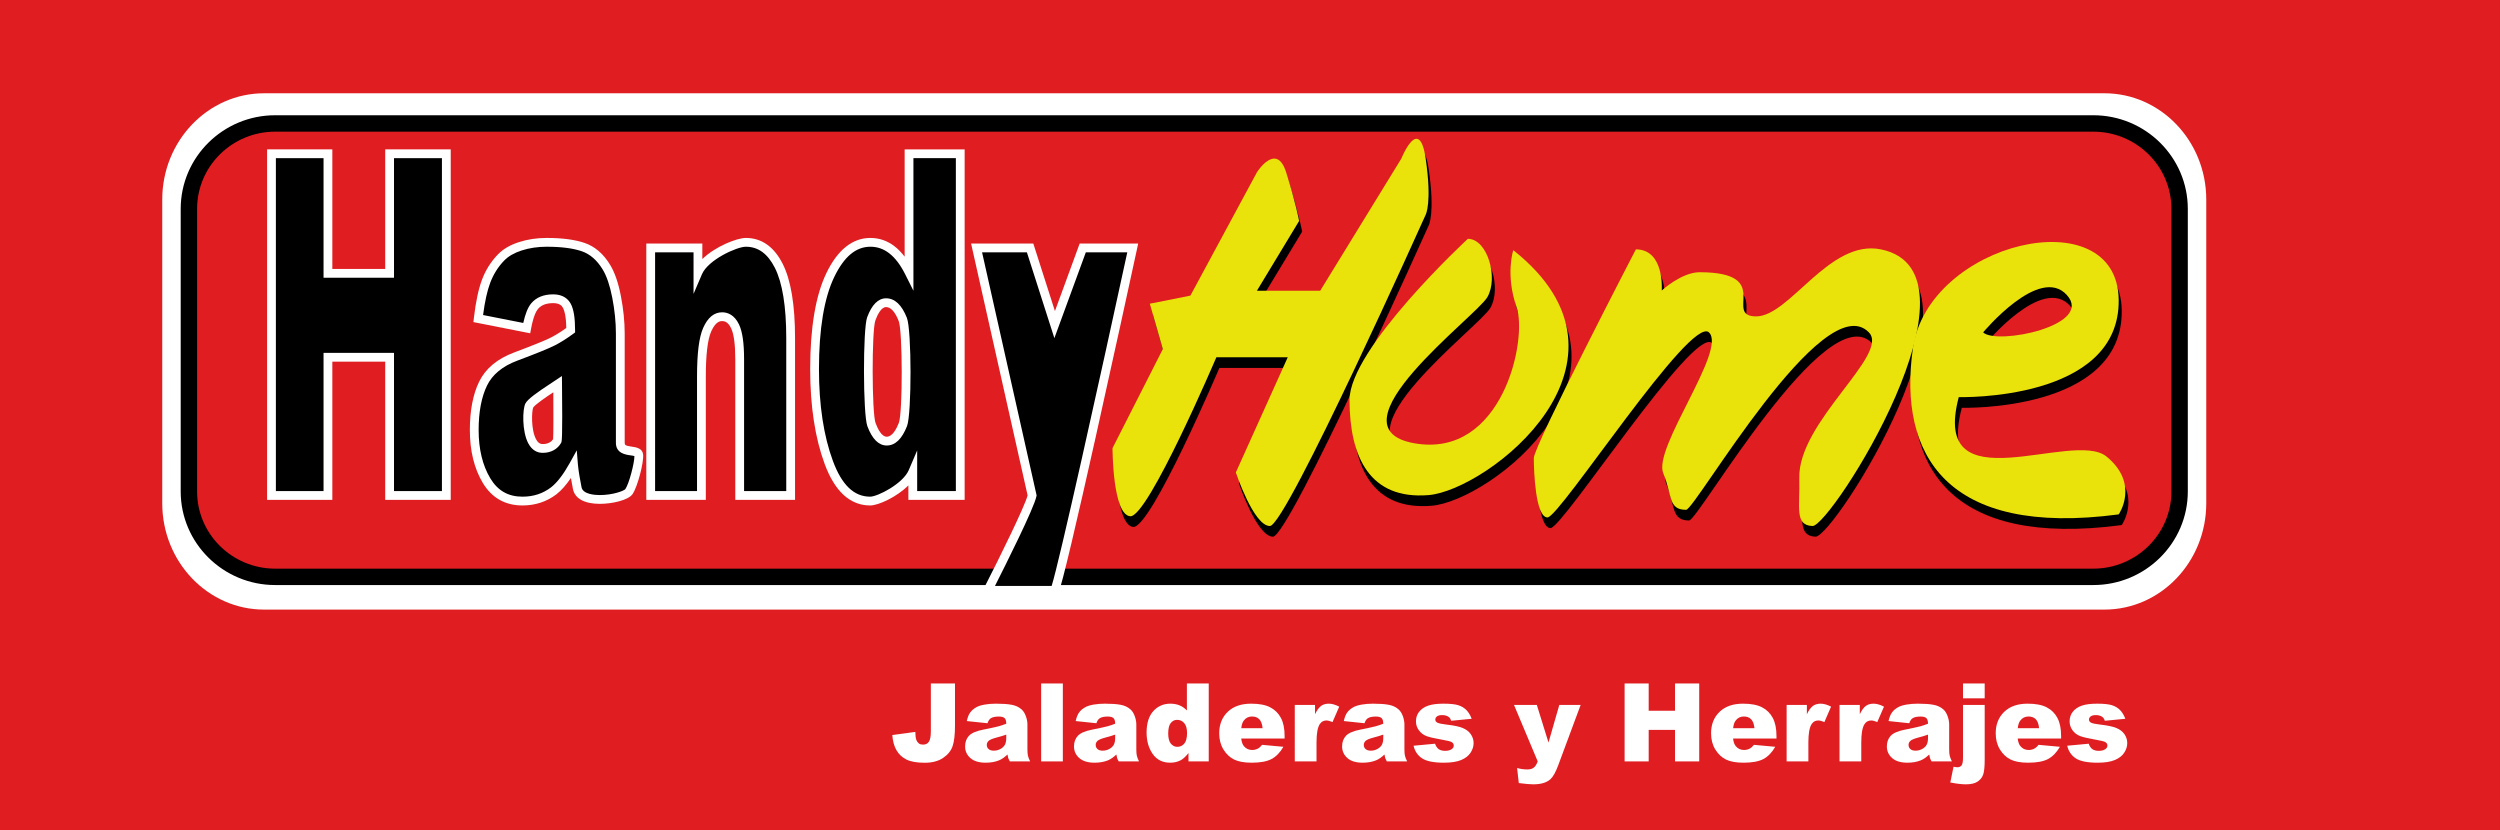 <?xml version="1.0" encoding="UTF-8"?>
<svg xmlns="http://www.w3.org/2000/svg" xmlns:xlink="http://www.w3.org/1999/xlink" width="568.92pt" height="188.95pt" viewBox="0 0 568.92 188.95" version="1.1">
<rect x="0" y="0" width="568.92" height="188.95" fill="#333333" stroke="none"/>
<defs>
<clipPath id="clip1">
  <path d="M 0 0 L 568.922 0 L 568.922 188.949 L 0 188.949 Z M 0 0 "/>
</clipPath>
</defs>
<g id="surface1">
<g clip-path="url(#clip1)" clip-rule="nonzero">
<path style=" stroke:none;fill-rule:nonzero;fill:rgb(87.799%,11.4%,12.9%);fill-opacity:1;" d="M 0 188.949 L 568.914 188.949 L 568.914 -0.004 L 0 -0.004 Z M 0 188.949 "/>
</g>
<path style=" stroke:none;fill-rule:nonzero;fill:rgb(0%,0%,0%);fill-opacity:1;" d="M 286.727 41.633 C 286.727 41.633 291.16 34.617 293.371 41.633 C 295.59 48.648 296.328 52.711 296.328 52.711 L 286.727 68.586 L 301.129 68.586 L 319.59 38.516 C 319.59 38.516 323.652 28.383 325.129 38.516 C 326.605 48.648 325.129 51.301 325.129 51.301 C 325.129 51.301 293.371 122.129 289.684 122.129 C 285.988 122.129 281.926 109.945 281.926 109.945 L 293.742 83.727 L 277.496 83.727 C 277.496 83.727 261.91 120.281 257.887 119.914 C 253.863 119.543 253.863 104.406 253.863 104.406 L 265.312 81.879 L 262.355 71.539 L 271.59 69.695 "/>
<path style=" stroke:none;fill-rule:nonzero;fill:rgb(0%,0%,0%);fill-opacity:1;" d="M 334.73 56.773 C 334.73 56.773 307.754 81.707 307.801 93.492 C 307.848 106.473 312.41 116.184 325.785 115.094 C 339.16 114.004 377.191 84.836 345.07 59.355 C 345.07 59.355 343.223 64.895 345.809 72.281 C 348.391 79.664 342.582 106.852 322.543 103.297 C 302.508 99.742 336.574 74.496 339.16 70.066 C 341.746 65.633 339.16 56.773 334.73 56.773 "/>
<path style=" stroke:none;fill-rule:nonzero;fill:rgb(0%,0%,0%);fill-opacity:1;" d="M 372.961 59.176 C 372.961 59.176 349.738 103.891 349.738 106.66 C 349.738 109.434 350.086 120.18 352.855 120.18 C 355.633 120.18 385.441 74.086 389.598 78.07 C 393.758 82.051 376.781 104.367 379.199 110.129 C 381.281 115.094 380.238 118.445 384.398 118.445 C 386.48 118.445 415.648 67.363 425.992 78.07 C 430.848 83.094 409.797 98.426 410.152 111.262 C 410.332 117.754 409.008 121.996 413.168 122.129 C 417.328 122.258 454.164 64.379 428.734 59.176 C 416.98 56.773 407.969 74.426 400.344 74.426 C 392.719 74.426 404.512 64.43 387.52 64.375 C 383.371 64.363 378.855 68.535 378.855 68.535 C 378.855 68.535 379.547 59.176 372.961 59.176 "/>
<path style=" stroke:none;fill-rule:nonzero;fill:rgb(0%,0%,0%);fill-opacity:1;" d="M 471.055 69.574 C 477.289 76.508 455.109 81.02 451.988 78.07 C 451.988 78.07 464.812 62.645 471.055 69.574 M 480.066 106.316 C 472.441 100.078 439.859 117.754 446.445 92.797 C 446.445 92.797 483.184 93.836 482.84 70.613 C 482.492 47.391 439.422 57.449 436 81.711 C 432.578 105.969 443.676 124.684 482.84 119.488 C 482.84 119.488 487.691 112.555 480.066 106.316 "/>
<path style=" stroke:none;fill-rule:nonzero;fill:rgb(91.399%,89%,4.3%);fill-opacity:1;" d="M 286.035 39.207 C 286.035 39.207 290.465 32.191 292.68 39.207 C 294.898 46.223 295.637 50.285 295.637 50.285 L 286.035 66.16 L 300.434 66.16 L 318.898 36.09 C 318.898 36.09 322.961 25.953 324.438 36.09 C 325.914 46.223 324.438 48.871 324.438 48.871 C 324.438 48.871 292.68 119.703 288.988 119.703 C 285.297 119.703 281.234 107.516 281.234 107.516 L 293.051 81.301 L 276.805 81.301 C 276.805 81.301 261.215 117.855 257.195 117.484 C 253.172 117.117 253.172 101.977 253.172 101.977 L 264.617 79.453 L 261.664 69.113 L 270.895 67.27 "/>
<path style=" stroke:none;fill-rule:nonzero;fill:rgb(91.399%,89%,4.3%);fill-opacity:1;" d="M 334.035 54.344 C 334.035 54.344 307.062 79.277 307.105 91.066 C 307.156 104.047 311.719 113.758 325.094 112.668 C 338.469 111.578 376.5 82.406 344.375 56.93 C 344.375 56.93 342.531 62.469 345.113 69.855 C 347.699 77.238 341.891 104.426 321.852 100.871 C 301.812 97.316 335.883 72.07 338.469 67.637 C 341.055 63.207 338.469 54.344 334.035 54.344 "/>
<path style=" stroke:none;fill-rule:nonzero;fill:rgb(91.399%,89%,4.3%);fill-opacity:1;" d="M 372.27 56.75 C 372.27 56.75 349.047 101.465 349.047 104.234 C 349.047 107.008 349.391 117.754 352.164 117.754 C 354.938 117.754 384.746 71.66 388.906 75.645 C 393.066 79.625 376.09 101.941 378.508 107.703 C 380.59 112.668 379.547 116.02 383.707 116.02 C 385.785 116.02 414.957 64.938 425.301 75.645 C 430.152 80.668 409.102 96 409.461 108.836 C 409.641 115.328 408.316 119.57 412.477 119.703 C 416.637 119.832 453.473 61.953 428.043 56.75 C 416.289 54.348 407.277 72 399.652 72 C 392.027 72 403.82 62.004 386.828 61.949 C 382.68 61.938 378.16 66.109 378.16 66.109 C 378.16 66.109 378.855 56.75 372.27 56.75 "/>
<path style=" stroke:none;fill-rule:nonzero;fill:rgb(91.399%,89%,4.3%);fill-opacity:1;" d="M 470.359 67.148 C 476.598 74.082 454.414 78.594 451.297 75.645 C 451.297 75.645 464.121 60.215 470.359 67.148 M 479.371 103.891 C 471.746 97.648 439.164 115.328 445.75 90.371 C 445.75 90.371 482.492 91.41 482.145 68.188 C 481.797 44.965 438.727 55.023 435.309 79.281 C 431.887 103.543 442.984 122.258 482.148 117.059 C 482.148 117.059 486.996 110.129 479.371 103.891 "/>
<path style=" stroke:none;fill-rule:nonzero;fill:rgb(100%,100%,100%);fill-opacity:1;" d="M 60.09 27.812 C 50.945 27.812 43.508 35.703 43.508 45.41 L 43.508 114.539 C 43.508 124.242 50.945 132.137 60.09 132.137 L 478.906 132.137 C 488.051 132.137 495.488 124.242 495.488 114.539 L 495.488 45.41 C 495.488 35.703 488.051 27.812 478.906 27.812 Z M 478.906 138.723 L 60.09 138.723 C 47.316 138.723 36.922 127.875 36.922 114.539 L 36.922 45.41 C 36.922 32.074 47.316 21.227 60.09 21.227 L 478.906 21.227 C 491.684 21.227 502.074 32.074 502.074 45.41 L 502.074 114.539 C 502.074 127.875 491.684 138.723 478.906 138.723 "/>
<path style=" stroke:none;fill-rule:nonzero;fill:rgb(0%,0%,0%);fill-opacity:1;" d="M 62.621 28.961 C 52.273 28.961 43.852 37.289 43.852 47.527 L 43.852 111.84 C 43.852 122.074 52.273 130.406 62.621 130.406 L 476.371 130.406 C 486.723 130.406 495.145 122.074 495.145 111.84 L 495.145 47.527 C 495.145 37.289 486.723 28.961 476.371 28.961 Z M 476.371 132.137 L 62.621 132.137 C 51.316 132.137 42.121 123.031 42.121 111.84 L 42.121 47.527 C 42.121 36.332 51.316 27.227 62.621 27.227 L 476.371 27.227 C 487.68 27.227 496.875 36.332 496.875 47.527 L 496.875 111.84 C 496.875 123.031 487.68 132.137 476.371 132.137 "/>
<path style=" stroke:none;fill-rule:nonzero;fill:rgb(0%,0%,0%);fill-opacity:1;" d="M 62.621 29.961 C 52.824 29.961 44.852 37.84 44.852 47.527 L 44.852 111.84 C 44.852 121.523 52.824 129.406 62.621 129.406 L 476.371 129.406 C 486.172 129.406 494.145 121.523 494.145 111.84 L 494.145 47.527 C 494.145 37.84 486.172 29.961 476.371 29.961 Z M 476.371 133.137 L 62.621 133.137 C 50.766 133.137 41.121 123.582 41.121 111.84 L 41.121 47.527 C 41.121 35.781 50.766 26.227 62.621 26.227 L 476.371 26.227 C 488.23 26.227 497.875 35.781 497.875 47.527 L 497.875 111.84 C 497.875 123.582 488.23 133.137 476.371 133.137 "/>
<path style=" stroke:none;fill-rule:nonzero;fill:rgb(0%,0%,0%);fill-opacity:1;" d="M 61.781 34.992 L 74.629 34.992 L 74.629 62.203 L 88.664 62.203 L 88.664 34.992 L 101.57 34.992 L 101.57 112.754 L 88.664 112.754 L 88.664 81.301 L 74.629 81.301 L 74.629 112.754 L 61.781 112.754 "/>
<path style=" stroke:none;fill-rule:nonzero;fill:rgb(100%,100%,100%);fill-opacity:1;" d="M 89.664 111.754 L 100.57 111.754 L 100.57 35.992 L 89.664 35.992 L 89.664 63.203 L 73.629 63.203 L 73.629 35.992 L 62.781 35.992 L 62.781 111.754 L 73.629 111.754 L 73.629 80.301 L 89.664 80.301 Z M 102.57 113.754 L 87.664 113.754 L 87.664 82.301 L 75.629 82.301 L 75.629 113.754 L 60.781 113.754 L 60.781 33.992 L 75.629 33.992 L 75.629 61.203 L 87.664 61.203 L 87.664 33.992 L 102.57 33.992 "/>
<path style=" stroke:none;fill-rule:nonzero;fill:rgb(0%,0%,0%);fill-opacity:1;" d="M 126.895 87.426 C 125.309 88.488 121.078 91.148 120.457 92.277 C 119.812 93.445 119.605 101.758 123.234 102.039 C 124.52 102.137 126.051 101.699 126.824 100.289 C 127.027 99.914 126.895 87.426 126.895 87.426 M 119.859 74.668 L 108.828 72.492 C 109.246 68.887 109.848 66.051 110.629 63.98 C 111.414 61.91 112.547 60.117 114.02 58.598 C 115.078 57.5 116.535 56.652 118.387 56.051 C 120.238 55.449 122.242 55.148 124.398 55.148 C 127.859 55.148 130.637 55.512 132.734 56.238 C 134.836 56.961 136.586 58.473 137.98 60.773 C 138.965 62.363 139.742 64.617 140.309 67.535 C 140.875 70.449 141.16 73.238 141.16 75.887 L 141.16 100.766 C 141.16 103.418 145.172 102.008 145.355 103.508 C 145.535 105.012 144.137 110.434 143.121 111.883 C 141.98 113.508 132.188 115.23 131.359 111.074 C 131.191 110.227 130.656 107.484 130.523 105.855 C 129.012 108.582 127.508 110.523 126.016 111.691 C 123.973 113.246 121.602 114.027 118.895 114.027 C 115.305 114.027 112.578 112.469 110.715 109.359 C 108.855 106.246 107.922 102.41 107.922 97.848 C 107.922 93.57 108.594 90.051 109.938 87.293 C 111.277 84.535 113.754 82.484 117.367 81.141 C 121.695 79.512 124.504 78.371 125.789 77.719 C 127.074 77.066 128.438 76.207 129.871 75.145 C 129.871 72.492 129.578 70.637 128.992 69.574 C 128.406 68.516 127.379 67.984 125.902 67.984 C 124.012 67.984 122.594 68.551 121.648 69.684 C 120.91 70.566 120.312 72.23 119.859 74.668 "/>
<path style=" stroke:none;fill-rule:nonzero;fill:rgb(100%,100%,100%);fill-opacity:1;" d="M 125.914 89.273 C 124.309 90.336 121.688 92.117 121.332 92.762 C 121.02 93.438 120.766 97.871 122.062 100.086 C 122.586 100.984 123.133 101.027 123.312 101.039 C 123.402 101.047 123.492 101.051 123.578 101.051 C 124.066 101.051 125.23 100.941 125.867 99.941 C 125.957 98.898 125.945 93.496 125.914 89.273 M 123.578 103.051 C 123.438 103.051 123.297 103.047 123.16 103.035 C 122.312 102.969 121.117 102.551 120.238 100.922 C 118.754 98.18 118.891 93.055 119.578 91.797 C 120.137 90.793 122.109 89.375 125.562 87.109 L 127.875 85.57 L 127.895 87.414 C 128.031 100.168 127.855 100.484 127.699 100.77 C 126.918 102.199 125.379 103.051 123.578 103.051 M 125.902 66.984 C 128.219 66.984 129.336 68.133 129.867 69.094 C 130.543 70.316 130.871 72.297 130.871 75.148 L 130.871 75.652 L 130.465 75.949 C 128.988 77.039 127.57 77.934 126.242 78.609 C 124.914 79.285 122.125 80.422 117.719 82.074 C 114.367 83.324 112.055 85.227 110.836 87.73 C 109.566 90.34 108.922 93.742 108.922 97.848 C 108.922 102.207 109.812 105.906 111.574 108.844 C 113.258 111.656 115.652 113.027 118.895 113.027 C 121.398 113.027 123.527 112.328 125.41 110.898 C 126.781 109.824 128.211 107.965 129.652 105.371 L 131.254 102.484 L 131.52 105.777 C 131.637 107.207 132.086 109.59 132.34 110.883 C 132.66 112.488 135.363 112.66 136.508 112.66 C 139.434 112.66 141.969 111.719 142.305 111.305 C 143.168 110.078 144.406 105.238 144.371 103.785 C 144.164 103.719 143.77 103.664 143.496 103.625 C 142.328 103.461 140.16 103.152 140.16 100.766 L 140.16 75.891 C 140.16 73.312 139.879 70.566 139.328 67.727 C 138.785 64.941 138.047 62.777 137.133 61.297 C 135.859 59.211 134.273 57.824 132.41 57.184 C 130.426 56.496 127.73 56.148 124.398 56.148 C 122.359 56.148 120.438 56.438 118.695 57.004 C 117.008 57.551 115.676 58.32 114.738 59.293 C 113.363 60.711 112.297 62.406 111.566 64.336 C 110.879 66.141 110.332 68.613 109.934 71.691 L 119.078 73.496 C 119.543 71.398 120.137 69.938 120.879 69.043 C 122.02 67.676 123.711 66.984 125.902 66.984 M 118.895 115.027 C 114.945 115.027 111.902 113.293 109.855 109.871 C 107.91 106.617 106.922 102.574 106.922 97.848 C 106.922 93.438 107.633 89.738 109.035 86.855 C 110.488 83.871 113.172 81.633 117.016 80.203 C 121.289 78.598 124.09 77.461 125.336 76.828 C 126.441 76.266 127.629 75.527 128.867 74.641 C 128.824 71.918 128.441 70.648 128.117 70.059 C 127.863 69.598 127.355 68.984 125.902 68.984 C 124.309 68.984 123.168 69.422 122.414 70.324 C 121.988 70.836 121.367 72.039 120.844 74.852 L 120.66 75.848 L 107.73 73.297 L 107.836 72.379 C 108.262 68.707 108.887 65.762 109.695 63.625 C 110.523 61.441 111.738 59.516 113.301 57.902 C 114.469 56.691 116.078 55.75 118.078 55.102 C 120.023 54.469 122.148 54.148 124.398 54.148 C 127.953 54.148 130.867 54.535 133.062 55.293 C 135.379 56.09 137.32 57.762 138.836 60.254 C 139.875 61.934 140.703 64.32 141.289 67.344 C 141.867 70.312 142.16 73.188 142.16 75.891 L 142.16 100.766 C 142.16 101.258 142.285 101.434 143.773 101.645 C 144.73 101.781 146.18 101.984 146.348 103.391 C 146.562 105.191 145.055 110.871 143.938 112.457 C 142.984 113.82 139.34 114.66 136.508 114.66 C 132.992 114.66 130.812 113.457 130.379 111.27 C 130.254 110.625 130.078 109.715 129.918 108.773 C 128.828 110.391 127.742 111.609 126.629 112.48 C 124.41 114.172 121.812 115.027 118.895 115.027 "/>
<path style=" stroke:none;fill-rule:nonzero;fill:rgb(0%,0%,0%);fill-opacity:1;" d="M 148.078 56.422 L 158.828 56.422 L 158.828 62.008 C 160.434 58.262 167.352 55.148 169.719 55.148 C 172.91 55.148 175.41 56.926 177.219 60.48 C 179.023 64.035 179.926 69.523 179.926 76.949 L 179.926 112.754 L 168.328 112.754 L 168.328 81.777 C 168.328 78.238 167.977 75.738 167.277 74.27 C 166.578 72.805 165.594 72.07 164.328 72.07 C 162.93 72.07 161.797 73.059 160.926 75.039 C 160.055 77.02 159.621 80.574 159.621 85.699 L 159.621 112.754 L 148.078 112.754 "/>
<path style=" stroke:none;fill-rule:nonzero;fill:rgb(100%,100%,100%);fill-opacity:1;" d="M 169.328 111.754 L 178.926 111.754 L 178.926 76.949 C 178.926 69.719 178.051 64.328 176.328 60.934 C 174.691 57.715 172.531 56.148 169.719 56.148 C 167.676 56.148 161.152 59.121 159.746 62.402 L 157.828 66.879 L 157.828 57.422 L 149.078 57.422 L 149.078 111.754 L 158.621 111.754 L 158.621 85.703 C 158.621 80.387 159.074 76.766 160.012 74.637 C 161.051 72.27 162.504 71.07 164.328 71.07 C 165.484 71.07 167.09 71.551 168.18 73.84 C 168.953 75.461 169.328 78.055 169.328 81.777 Z M 180.926 113.754 L 167.328 113.754 L 167.328 81.777 C 167.328 78.406 167.008 76.027 166.375 74.699 C 165.68 73.238 164.871 73.07 164.328 73.07 C 163.973 73.07 162.883 73.07 161.84 75.441 C 161.031 77.285 160.621 80.738 160.621 85.703 L 160.621 113.754 L 147.078 113.754 L 147.078 55.422 L 159.828 55.422 L 159.828 58.953 C 162.781 56.066 167.715 54.148 169.719 54.148 C 173.305 54.148 176.129 56.129 178.109 60.027 C 179.98 63.707 180.926 69.402 180.926 76.949 "/>
<path style=" stroke:none;fill-rule:nonzero;fill:rgb(0%,0%,0%);fill-opacity:1;" d="M 205.449 72.699 C 204.449 70.156 203.18 68.883 201.648 68.883 C 200.309 68.883 199.184 70.105 198.273 72.543 C 197.367 74.98 197.383 94.133 198.316 96.633 C 199.254 99.133 200.41 100.383 201.793 100.383 C 203.266 100.383 204.496 99.125 205.477 96.602 C 206.461 94.082 206.453 75.242 205.449 72.699 M 218.523 34.992 L 218.523 112.754 L 207.719 112.754 L 207.719 107.383 C 206.207 110.922 200.062 114.027 198.02 114.027 C 193.918 114.027 190.781 111.109 188.617 105.273 C 186.453 99.441 185.371 92.348 185.371 84.004 C 185.371 74.668 186.566 67.527 188.961 62.574 C 191.352 57.625 194.391 55.148 198.074 55.148 C 199.871 55.148 201.504 55.715 202.969 56.848 C 204.434 57.98 205.734 59.676 206.867 61.938 L 206.867 34.992 "/>
<path style=" stroke:none;fill-rule:nonzero;fill:rgb(100%,100%,100%);fill-opacity:1;" d="M 201.648 69.883 C 200.559 69.883 199.723 71.52 199.215 72.891 C 198.359 75.184 198.395 93.984 199.254 96.281 C 199.785 97.695 200.652 99.383 201.793 99.383 C 203.055 99.383 203.988 97.672 204.547 96.238 C 205.438 93.961 205.414 75.332 204.52 73.062 C 203.688 70.953 202.723 69.883 201.648 69.883 M 201.793 101.383 C 199.957 101.383 198.473 99.902 197.383 96.984 C 196.383 94.316 196.348 74.855 197.34 72.195 C 198.402 69.336 199.852 67.883 201.648 67.883 C 203.625 67.883 205.219 69.379 206.379 72.332 C 207.469 75.09 207.488 94.195 206.41 96.965 C 205.266 99.898 203.715 101.383 201.793 101.383 M 198.078 56.148 C 194.777 56.148 192.09 58.395 189.859 63.012 C 187.547 67.801 186.371 74.863 186.371 84.004 C 186.371 92.191 187.441 99.23 189.555 104.926 C 191.578 110.375 194.348 113.027 198.02 113.027 C 199.707 113.027 205.473 110.09 206.801 106.988 L 208.719 102.504 L 208.719 111.754 L 217.523 111.754 L 217.523 35.992 L 207.867 35.992 L 207.867 66.164 L 205.973 62.387 C 204.914 60.27 203.695 58.672 202.355 57.637 C 201.059 56.637 199.66 56.148 198.078 56.148 M 198.02 115.027 C 193.477 115.027 189.996 111.863 187.68 105.621 C 185.484 99.703 184.371 92.43 184.371 84.004 C 184.371 74.562 185.613 67.203 188.059 62.141 C 190.621 56.84 193.992 54.148 198.078 54.148 C 200.09 54.148 201.941 54.789 203.578 56.055 C 204.391 56.68 205.152 57.469 205.867 58.406 L 205.867 33.992 L 219.523 33.992 L 219.523 113.754 L 206.719 113.754 L 206.719 110.461 C 204.082 113.094 199.898 115.027 198.02 115.027 "/>
<path style=" stroke:none;fill-rule:nonzero;fill:rgb(0%,0%,0%);fill-opacity:1;" d="M 222.238 56.422 L 234.418 56.422 L 240.008 73.871 L 246.398 56.422 L 257.773 56.422 C 257.773 56.422 241.426 131.934 240.008 134.34 L 224.789 134.34 C 224.789 134.34 234.293 115.75 234.879 112.742 "/>
<path style=" stroke:none;fill-rule:nonzero;fill:rgb(100%,100%,100%);fill-opacity:1;" d="M 226.422 133.34 L 239.32 133.34 C 241.062 127.879 250.316 86.117 256.535 57.422 L 247.098 57.422 L 239.941 76.953 L 233.688 57.422 L 223.488 57.422 L 235.898 112.727 L 235.859 112.934 C 235.34 115.594 228.773 128.699 226.422 133.34 M 240.578 135.34 L 223.156 135.34 L 223.898 133.887 C 227.594 126.66 233.18 115.281 233.852 112.738 L 220.988 55.422 L 235.148 55.422 L 240.07 70.793 L 245.699 55.422 L 259.012 55.422 L 258.754 56.633 C 256.016 69.27 242.297 132.426 240.867 134.848 "/>
<path style=" stroke:none;fill-rule:nonzero;fill:rgb(100%,100%,100%);fill-opacity:1;" d="M 211.832 155.535 L 217.324 155.535 L 217.324 165.172 C 217.324 167.195 217.145 168.734 216.785 169.793 C 216.43 170.848 215.707 171.742 214.621 172.477 C 213.535 173.211 212.148 173.578 210.453 173.578 C 208.66 173.578 207.273 173.336 206.289 172.852 C 205.305 172.367 204.547 171.66 204.008 170.727 C 203.473 169.797 203.156 168.645 203.059 167.273 L 208.301 166.559 C 208.309 167.34 208.375 167.922 208.504 168.301 C 208.633 168.68 208.852 168.984 209.156 169.219 C 209.367 169.375 209.664 169.449 210.055 169.449 C 210.664 169.449 211.117 169.223 211.402 168.766 C 211.688 168.312 211.832 167.543 211.832 166.465 "/>
<path style=" stroke:none;fill-rule:nonzero;fill:rgb(100%,100%,100%);fill-opacity:1;" d="M 228.992 167.176 C 228.312 167.418 227.605 167.633 226.871 167.816 C 225.871 168.082 225.238 168.344 224.973 168.602 C 224.699 168.867 224.562 169.172 224.562 169.512 C 224.562 169.898 224.695 170.215 224.969 170.461 C 225.238 170.707 225.637 170.828 226.16 170.828 C 226.707 170.828 227.219 170.695 227.691 170.43 C 228.16 170.164 228.496 169.84 228.695 169.457 C 228.891 169.074 228.992 168.574 228.992 167.961 Z M 224.719 164.586 L 220.012 164.09 C 220.191 163.266 220.445 162.617 220.781 162.148 C 221.117 161.676 221.598 161.266 222.227 160.918 C 222.68 160.668 223.301 160.477 224.09 160.34 C 224.883 160.203 225.734 160.133 226.656 160.133 C 228.133 160.133 229.316 160.215 230.215 160.383 C 231.109 160.547 231.855 160.891 232.453 161.414 C 232.871 161.777 233.203 162.293 233.445 162.957 C 233.688 163.625 233.809 164.258 233.809 164.863 L 233.809 170.539 C 233.809 171.145 233.844 171.617 233.922 171.961 C 233.996 172.305 234.164 172.742 234.426 173.273 L 229.801 173.273 C 229.617 172.941 229.496 172.691 229.438 172.52 C 229.383 172.344 229.324 172.07 229.27 171.699 C 228.625 172.32 227.984 172.766 227.344 173.031 C 226.473 173.387 225.461 173.566 224.309 173.566 C 222.773 173.566 221.613 173.211 220.816 172.5 C 220.02 171.789 219.625 170.914 219.625 169.875 C 219.625 168.898 219.91 168.094 220.484 167.465 C 221.059 166.836 222.113 166.367 223.656 166.062 C 225.504 165.691 226.699 165.43 227.25 165.281 C 227.797 165.133 228.379 164.938 228.992 164.695 C 228.992 164.09 228.867 163.664 228.617 163.422 C 228.367 163.184 227.926 163.062 227.297 163.062 C 226.488 163.062 225.887 163.191 225.48 163.449 C 225.168 163.648 224.914 164.027 224.719 164.586 "/>
<path style=" stroke:none;fill-rule:nonzero;fill:rgb(100%,100%,100%);fill-opacity:1;" d="M 236.93 173.273 L 241.867 173.273 L 241.867 155.535 L 236.93 155.535 Z M 236.93 173.273 "/>
<path style=" stroke:none;fill-rule:nonzero;fill:rgb(100%,100%,100%);fill-opacity:1;" d="M 253.773 167.176 C 253.094 167.418 252.391 167.633 251.656 167.816 C 250.652 168.082 250.02 168.344 249.754 168.602 C 249.48 168.867 249.344 169.172 249.344 169.512 C 249.344 169.898 249.48 170.215 249.75 170.461 C 250.02 170.707 250.414 170.828 250.941 170.828 C 251.488 170.828 252 170.695 252.473 170.43 C 252.941 170.164 253.277 169.84 253.477 169.457 C 253.672 169.074 253.773 168.574 253.773 167.961 Z M 249.504 164.586 L 244.793 164.09 C 244.973 163.266 245.227 162.617 245.562 162.148 C 245.898 161.676 246.379 161.266 247.008 160.918 C 247.461 160.668 248.082 160.477 248.871 160.34 C 249.664 160.203 250.52 160.133 251.438 160.133 C 252.914 160.133 254.102 160.215 254.996 160.383 C 255.891 160.547 256.637 160.891 257.234 161.414 C 257.652 161.777 257.984 162.293 258.227 162.957 C 258.469 163.625 258.59 164.258 258.59 164.863 L 258.59 170.539 C 258.59 171.145 258.629 171.617 258.703 171.961 C 258.781 172.305 258.949 172.742 259.203 173.273 L 254.586 173.273 C 254.398 172.941 254.277 172.691 254.219 172.52 C 254.164 172.344 254.105 172.07 254.051 171.699 C 253.406 172.32 252.766 172.766 252.129 173.031 C 251.254 173.387 250.242 173.566 249.09 173.566 C 247.559 173.566 246.395 173.211 245.598 172.5 C 244.805 171.789 244.406 170.914 244.406 169.875 C 244.406 168.898 244.691 168.094 245.266 167.465 C 245.84 166.836 246.895 166.367 248.438 166.062 C 250.285 165.691 251.48 165.43 252.031 165.281 C 252.578 165.133 253.16 164.938 253.773 164.695 C 253.773 164.09 253.648 163.664 253.398 163.422 C 253.148 163.184 252.711 163.062 252.078 163.062 C 251.273 163.062 250.668 163.191 250.266 163.449 C 249.949 163.648 249.695 164.027 249.504 164.586 "/>
<path style=" stroke:none;fill-rule:nonzero;fill:rgb(100%,100%,100%);fill-opacity:1;" d="M 270.133 166.812 C 270.133 165.805 269.918 165.051 269.492 164.555 C 269.062 164.059 268.523 163.812 267.867 163.812 C 267.297 163.812 266.816 164.051 266.43 164.527 C 266.043 165 265.848 165.801 265.848 166.922 C 265.848 167.969 266.051 168.738 266.445 169.227 C 266.848 169.715 267.34 169.957 267.93 169.957 C 268.559 169.957 269.082 169.711 269.504 169.219 C 269.922 168.727 270.133 167.926 270.133 166.812 M 275.07 155.535 L 275.07 173.273 L 270.461 173.273 L 270.461 171.375 C 269.812 172.18 269.227 172.727 268.691 173.008 C 267.98 173.379 267.191 173.566 266.32 173.566 C 264.57 173.566 263.234 172.898 262.309 171.566 C 261.387 170.238 260.926 168.621 260.926 166.715 C 260.926 164.586 261.434 162.957 262.453 161.828 C 263.477 160.699 264.773 160.133 266.344 160.133 C 267.109 160.133 267.809 160.262 268.434 160.52 C 269.059 160.777 269.613 161.164 270.098 161.68 L 270.098 155.535 "/>
<path style=" stroke:none;fill-rule:nonzero;fill:rgb(100%,100%,100%);fill-opacity:1;" d="M 287.328 165.711 C 287.23 164.758 286.977 164.078 286.559 163.664 C 286.145 163.254 285.598 163.051 284.922 163.051 C 284.137 163.051 283.512 163.359 283.043 163.98 C 282.746 164.367 282.555 164.945 282.477 165.711 Z M 292.336 168.07 L 282.465 168.07 C 282.551 168.859 282.766 169.449 283.105 169.836 C 283.578 170.395 284.203 170.672 284.969 170.672 C 285.453 170.672 285.91 170.551 286.348 170.309 C 286.613 170.156 286.898 169.887 287.207 169.5 L 292.059 169.945 C 291.316 171.238 290.422 172.164 289.371 172.723 C 288.324 173.285 286.82 173.566 284.859 173.566 C 283.156 173.566 281.816 173.324 280.84 172.844 C 279.867 172.363 279.059 171.602 278.414 170.559 C 277.773 169.512 277.453 168.285 277.453 166.871 C 277.453 164.863 278.098 163.238 279.383 161.996 C 280.672 160.754 282.445 160.133 284.715 160.133 C 286.555 160.133 288.004 160.41 289.07 160.969 C 290.137 161.523 290.945 162.332 291.504 163.387 C 292.059 164.445 292.336 165.82 292.336 167.516 "/>
<path style=" stroke:none;fill-rule:nonzero;fill:rgb(100%,100%,100%);fill-opacity:1;" d="M 294.648 160.422 L 299.258 160.422 L 299.258 162.527 C 299.703 161.617 300.16 160.988 300.633 160.648 C 301.105 160.305 301.688 160.133 302.383 160.133 C 303.105 160.133 303.898 160.359 304.766 160.812 L 303.238 164.32 C 302.656 164.078 302.199 163.957 301.859 163.957 C 301.215 163.957 300.715 164.223 300.359 164.754 C 299.852 165.504 299.598 166.91 299.598 168.965 L 299.598 173.273 L 294.648 173.273 "/>
<path style=" stroke:none;fill-rule:nonzero;fill:rgb(100%,100%,100%);fill-opacity:1;" d="M 314.785 167.176 C 314.105 167.418 313.402 167.633 312.668 167.816 C 311.668 168.082 311.031 168.344 310.766 168.602 C 310.492 168.867 310.355 169.172 310.355 169.512 C 310.355 169.898 310.488 170.215 310.762 170.461 C 311.031 170.707 311.43 170.828 311.953 170.828 C 312.5 170.828 313.012 170.695 313.484 170.43 C 313.953 170.164 314.289 169.84 314.488 169.457 C 314.684 169.074 314.785 168.574 314.785 167.961 Z M 310.512 164.586 L 305.805 164.09 C 305.984 163.266 306.238 162.617 306.574 162.148 C 306.91 161.676 307.391 161.266 308.02 160.918 C 308.473 160.668 309.094 160.477 309.883 160.34 C 310.676 160.203 311.527 160.133 312.449 160.133 C 313.926 160.133 315.109 160.215 316.008 160.383 C 316.902 160.547 317.648 160.891 318.246 161.414 C 318.664 161.777 318.996 162.293 319.238 162.957 C 319.48 163.625 319.602 164.258 319.602 164.863 L 319.602 170.539 C 319.602 171.145 319.637 171.617 319.715 171.961 C 319.793 172.305 319.961 172.742 320.219 173.273 L 315.594 173.273 C 315.41 172.941 315.289 172.691 315.23 172.52 C 315.176 172.344 315.117 172.07 315.062 171.699 C 314.418 172.32 313.777 172.766 313.137 173.031 C 312.266 173.387 311.254 173.566 310.102 173.566 C 308.566 173.566 307.406 173.211 306.609 172.5 C 305.816 171.789 305.418 170.914 305.418 169.875 C 305.418 168.898 305.703 168.094 306.277 167.465 C 306.852 166.836 307.906 166.367 309.449 166.062 C 311.297 165.691 312.492 165.43 313.043 165.281 C 313.59 165.133 314.172 164.938 314.785 164.695 C 314.785 164.09 314.66 163.664 314.41 163.422 C 314.16 163.184 313.719 163.062 313.09 163.062 C 312.281 163.062 311.68 163.191 311.273 163.449 C 310.961 163.648 310.707 164.027 310.512 164.586 "/>
<path style=" stroke:none;fill-rule:nonzero;fill:rgb(100%,100%,100%);fill-opacity:1;" d="M 321.68 169.703 L 326.57 169.246 C 326.77 169.824 327.055 170.242 327.414 170.492 C 327.781 170.742 328.266 170.867 328.867 170.867 C 329.531 170.867 330.043 170.727 330.406 170.441 C 330.688 170.234 330.828 169.973 330.828 169.656 C 330.828 169.305 330.645 169.031 330.273 168.836 C 330.008 168.699 329.301 168.531 328.156 168.328 C 326.445 168.031 325.258 167.754 324.59 167.5 C 323.926 167.246 323.367 166.816 322.91 166.215 C 322.453 165.609 322.227 164.918 322.227 164.145 C 322.227 163.301 322.473 162.57 322.965 161.957 C 323.453 161.344 324.133 160.887 324.996 160.586 C 325.859 160.285 327.016 160.133 328.469 160.133 C 330.004 160.133 331.133 160.25 331.863 160.484 C 332.594 160.719 333.203 161.082 333.691 161.574 C 334.18 162.066 334.586 162.73 334.906 163.57 L 330.238 164.027 C 330.117 163.617 329.914 163.316 329.633 163.121 C 329.242 162.863 328.777 162.734 328.227 162.734 C 327.672 162.734 327.266 162.832 327.012 163.031 C 326.758 163.227 326.629 163.469 326.629 163.75 C 326.629 164.062 326.789 164.301 327.113 164.461 C 327.438 164.625 328.141 164.77 329.219 164.898 C 330.859 165.082 332.074 165.34 332.871 165.672 C 333.672 166 334.285 166.473 334.707 167.086 C 335.133 167.699 335.344 168.371 335.344 169.102 C 335.344 169.844 335.117 170.566 334.672 171.266 C 334.223 171.969 333.516 172.527 332.555 172.941 C 331.59 173.355 330.277 173.566 328.613 173.566 C 326.266 173.566 324.594 173.23 323.598 172.559 C 322.602 171.891 321.965 170.938 321.68 169.703 "/>
<path style=" stroke:none;fill-rule:nonzero;fill:rgb(100%,100%,100%);fill-opacity:1;" d="M 344.539 160.422 L 349.734 160.422 L 352.387 168.977 L 354.848 160.422 L 359.703 160.422 L 354.602 174.152 C 354.02 175.719 353.43 176.777 352.824 177.328 C 351.969 178.102 350.668 178.488 348.918 178.488 C 348.207 178.488 347.109 178.395 345.629 178.199 L 345.242 174.762 C 345.949 174.988 346.742 175.102 347.609 175.102 C 348.191 175.102 348.66 174.969 349.02 174.703 C 349.379 174.434 349.684 173.957 349.934 173.273 "/>
<path style=" stroke:none;fill-rule:nonzero;fill:rgb(100%,100%,100%);fill-opacity:1;" d="M 369.707 155.535 L 375.188 155.535 L 375.188 161.742 L 381.18 161.742 L 381.18 155.535 L 386.688 155.535 L 386.688 173.273 L 381.18 173.273 L 381.18 166.098 L 375.188 166.098 L 375.188 173.273 L 369.707 173.273 "/>
<path style=" stroke:none;fill-rule:nonzero;fill:rgb(100%,100%,100%);fill-opacity:1;" d="M 399.258 165.711 C 399.16 164.758 398.902 164.078 398.488 163.664 C 398.074 163.254 397.527 163.051 396.852 163.051 C 396.066 163.051 395.441 163.359 394.977 163.98 C 394.676 164.367 394.488 164.945 394.406 165.711 Z M 404.27 168.07 L 394.395 168.07 C 394.484 168.859 394.695 169.449 395.035 169.836 C 395.512 170.395 396.133 170.672 396.898 170.672 C 397.383 170.672 397.844 170.551 398.277 170.309 C 398.543 170.156 398.828 169.887 399.137 169.5 L 403.988 169.945 C 403.246 171.238 402.352 172.164 401.305 172.723 C 400.254 173.285 398.75 173.566 396.789 173.566 C 395.086 173.566 393.746 173.324 392.773 172.844 C 391.797 172.363 390.988 171.602 390.348 170.559 C 389.703 169.512 389.383 168.285 389.383 166.871 C 389.383 164.863 390.027 163.238 391.312 161.996 C 392.602 160.754 394.379 160.133 396.645 160.133 C 398.484 160.133 399.938 160.41 401 160.969 C 402.066 161.523 402.875 162.332 403.434 163.387 C 403.988 164.445 404.27 165.82 404.27 167.516 "/>
<path style=" stroke:none;fill-rule:nonzero;fill:rgb(100%,100%,100%);fill-opacity:1;" d="M 406.578 160.422 L 411.188 160.422 L 411.188 162.527 C 411.633 161.617 412.09 160.988 412.562 160.648 C 413.035 160.305 413.617 160.133 414.312 160.133 C 415.039 160.133 415.832 160.359 416.695 160.812 L 415.172 164.32 C 414.59 164.078 414.129 163.957 413.789 163.957 C 413.145 163.957 412.645 164.223 412.289 164.754 C 411.781 165.504 411.527 166.91 411.527 168.965 L 411.527 173.273 L 406.578 173.273 "/>
<path style=" stroke:none;fill-rule:nonzero;fill:rgb(100%,100%,100%);fill-opacity:1;" d="M 418.617 160.422 L 423.23 160.422 L 423.23 162.527 C 423.672 161.617 424.129 160.988 424.602 160.648 C 425.074 160.305 425.656 160.133 426.352 160.133 C 427.078 160.133 427.871 160.359 428.734 160.812 L 427.211 164.32 C 426.629 164.078 426.168 163.957 425.828 163.957 C 425.184 163.957 424.684 164.223 424.328 164.754 C 423.82 165.504 423.566 166.91 423.566 168.965 L 423.566 173.273 L 418.617 173.273 "/>
<path style=" stroke:none;fill-rule:nonzero;fill:rgb(100%,100%,100%);fill-opacity:1;" d="M 438.754 167.176 C 438.078 167.418 437.371 167.633 436.637 167.816 C 435.637 168.082 435.004 168.344 434.734 168.602 C 434.461 168.867 434.324 169.172 434.324 169.512 C 434.324 169.898 434.461 170.215 434.73 170.461 C 435 170.707 435.398 170.828 435.922 170.828 C 436.473 170.828 436.98 170.695 437.453 170.43 C 437.926 170.164 438.262 169.84 438.457 169.457 C 438.652 169.074 438.754 168.574 438.754 167.961 Z M 434.484 164.586 L 429.773 164.09 C 429.953 163.266 430.207 162.617 430.543 162.148 C 430.879 161.676 431.359 161.266 431.988 160.918 C 432.441 160.668 433.062 160.477 433.855 160.34 C 434.645 160.203 435.496 160.133 436.418 160.133 C 437.895 160.133 439.078 160.215 439.977 160.383 C 440.871 160.547 441.617 160.891 442.215 161.414 C 442.633 161.777 442.965 162.293 443.207 162.957 C 443.449 163.625 443.57 164.258 443.57 164.863 L 443.57 170.539 C 443.57 171.145 443.609 171.617 443.688 171.961 C 443.762 172.305 443.93 172.742 444.188 173.273 L 439.566 173.273 C 439.379 172.941 439.258 172.691 439.203 172.52 C 439.145 172.344 439.09 172.07 439.031 171.699 C 438.387 172.32 437.746 172.766 437.109 173.031 C 436.234 173.387 435.227 173.566 434.07 173.566 C 432.539 173.566 431.375 173.211 430.578 172.5 C 429.785 171.789 429.387 170.914 429.387 169.875 C 429.387 168.898 429.676 168.094 430.246 167.465 C 430.82 166.836 431.879 166.367 433.418 166.062 C 435.266 165.691 436.465 165.43 437.012 165.281 C 437.562 165.133 438.141 164.938 438.754 164.695 C 438.754 164.09 438.629 163.664 438.379 163.422 C 438.129 163.184 437.688 163.062 437.059 163.062 C 436.254 163.062 435.648 163.191 435.246 163.449 C 434.93 163.648 434.676 164.027 434.484 164.586 "/>
<path style=" stroke:none;fill-rule:nonzero;fill:rgb(100%,100%,100%);fill-opacity:1;" d="M 446.715 155.535 L 451.652 155.535 L 451.652 158.922 L 446.715 158.922 Z M 446.715 160.422 L 451.652 160.422 L 451.652 172.887 C 451.652 174.477 451.539 175.602 451.309 176.262 C 451.078 176.926 450.652 177.461 450.031 177.871 C 449.41 178.285 448.523 178.488 447.371 178.488 C 446.418 178.488 445.234 178.348 443.824 178.066 L 444.562 174.484 C 444.957 174.566 445.246 174.605 445.434 174.605 C 445.852 174.605 446.172 174.461 446.391 174.176 C 446.605 173.891 446.715 173.32 446.715 172.465 "/>
<path style=" stroke:none;fill-rule:nonzero;fill:rgb(100%,100%,100%);fill-opacity:1;" d="M 464.031 165.711 C 463.938 164.758 463.68 164.078 463.266 163.664 C 462.848 163.254 462.301 163.051 461.625 163.051 C 460.844 163.051 460.219 163.359 459.75 163.98 C 459.449 164.367 459.262 164.945 459.18 165.711 Z M 469.043 168.07 L 459.168 168.07 C 459.258 168.859 459.469 169.449 459.809 169.836 C 460.285 170.395 460.906 170.672 461.672 170.672 C 462.156 170.672 462.617 170.551 463.051 170.309 C 463.32 170.156 463.605 169.887 463.91 169.5 L 468.766 169.945 C 468.023 171.238 467.125 172.164 466.078 172.723 C 465.027 173.285 463.523 173.566 461.562 173.566 C 459.863 173.566 458.523 173.324 457.547 172.844 C 456.57 172.363 455.762 171.602 455.121 170.559 C 454.48 169.512 454.16 168.285 454.16 166.871 C 454.16 164.863 454.801 163.238 456.09 161.996 C 457.375 160.754 459.152 160.133 461.418 160.133 C 463.258 160.133 464.711 160.41 465.773 160.969 C 466.84 161.523 467.652 162.332 468.207 163.387 C 468.766 164.445 469.043 165.82 469.043 167.516 "/>
<path style=" stroke:none;fill-rule:nonzero;fill:rgb(100%,100%,100%);fill-opacity:1;" d="M 470.434 169.703 L 475.324 169.246 C 475.523 169.824 475.805 170.242 476.168 170.492 C 476.531 170.742 477.016 170.867 477.621 170.867 C 478.281 170.867 478.797 170.727 479.156 170.441 C 479.441 170.234 479.582 169.973 479.582 169.656 C 479.582 169.305 479.395 169.031 479.023 168.836 C 478.758 168.699 478.055 168.531 476.906 168.328 C 475.195 168.031 474.008 167.754 473.344 167.5 C 472.68 167.246 472.117 166.816 471.66 166.215 C 471.203 165.609 470.977 164.918 470.977 164.145 C 470.977 163.301 471.223 162.57 471.715 161.957 C 472.207 161.344 472.887 160.887 473.746 160.586 C 474.613 160.285 475.77 160.133 477.223 160.133 C 478.754 160.133 479.887 160.25 480.617 160.484 C 481.348 160.719 481.953 161.082 482.445 161.574 C 482.93 162.066 483.336 162.73 483.66 163.57 L 478.988 164.027 C 478.867 163.617 478.664 163.316 478.383 163.121 C 477.996 162.863 477.527 162.734 476.98 162.734 C 476.422 162.734 476.02 162.832 475.766 163.031 C 475.512 163.227 475.383 163.469 475.383 163.75 C 475.383 164.062 475.543 164.301 475.867 164.461 C 476.188 164.625 476.891 164.77 477.973 164.898 C 479.609 165.082 480.828 165.34 481.625 165.672 C 482.426 166 483.035 166.473 483.461 167.086 C 483.883 167.699 484.094 168.371 484.094 169.102 C 484.094 169.844 483.871 170.566 483.422 171.266 C 482.977 171.969 482.27 172.527 481.305 172.941 C 480.344 173.355 479.027 173.566 477.367 173.566 C 475.02 173.566 473.348 173.23 472.352 172.559 C 471.355 171.891 470.715 170.938 470.434 169.703 "/>
</g>
</svg>
